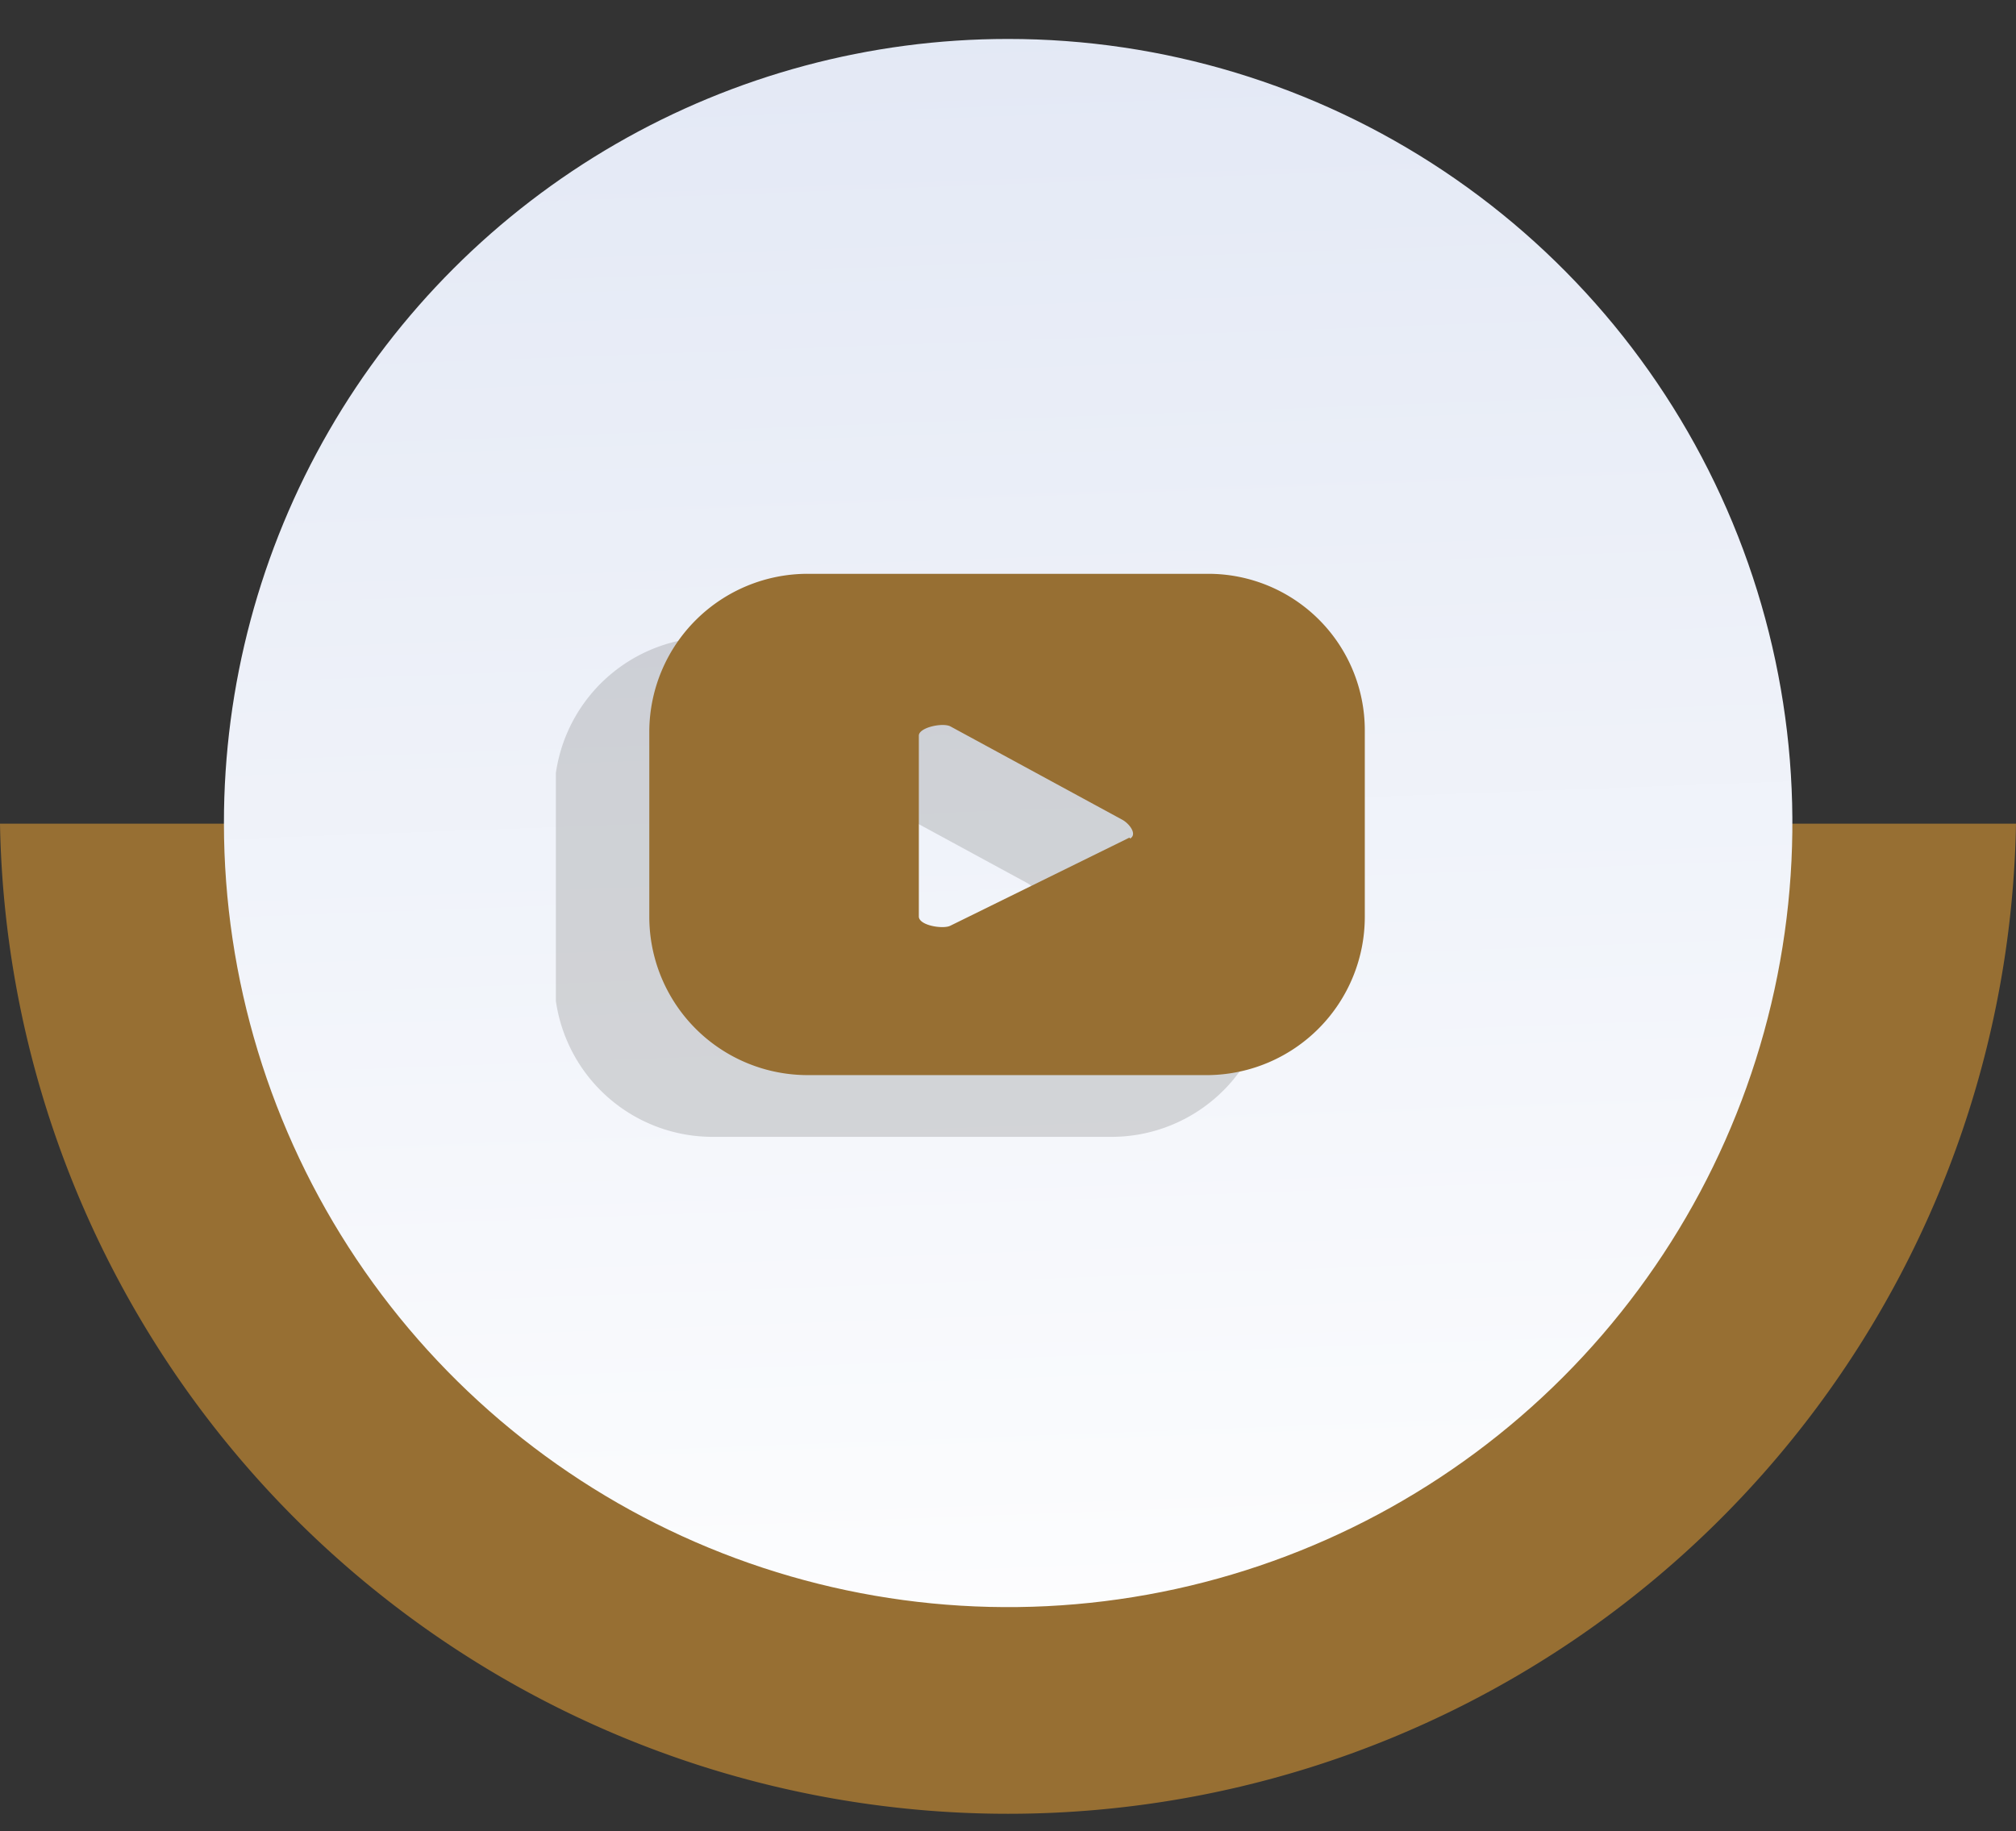 <svg xmlns="http://www.w3.org/2000/svg" xmlns:xlink="http://www.w3.org/1999/xlink" viewBox="0 0 63.65 57.83"><rect x="0" y="0" width="63.65" height="57.83" fill="#333333" stroke="none"/><defs><style>.cls-1{fill:none;}.cls-2{isolation:isolate;}.cls-3{fill:#976f33;}.cls-4{clip-path:url(#clip-path);}.cls-5{fill:url(#Degradado_sin_nombre_9);}.cls-6{opacity:0.3;mix-blend-mode:multiply;}.cls-7{clip-path:url(#clip-path-2);}.cls-8{fill:#848484;}</style><clipPath id="clip-path" transform="translate(-144.99 -225.77)"><path class="cls-1" d="M152.06,251.78A24.76,24.76,0,1,0,176.81,227a24.75,24.75,0,0,0-24.75,24.76"/></clipPath><linearGradient id="Degradado_sin_nombre_9" x1="111.86" y1="765.68" x2="112.86" y2="765.68" gradientTransform="matrix(0, 61.85, 61.85, 0, -47177.08, -6698.09)" gradientUnits="userSpaceOnUse"><stop offset="0" stop-color="#e0e6f4"/><stop offset="1" stop-color="#fff"/></linearGradient><clipPath id="clip-path-2" transform="translate(-144.99 -225.77)"><rect class="cls-1" x="162.54" y="245.89" width="22.54" height="15.78"/></clipPath></defs><g class="cls-2"><g id="Capa_1" data-name="Capa 1"><path class="cls-3" d="M208.64,251.78a31.83,31.83,0,0,1-63.65,0Z" transform="translate(-144.99 -225.77)"/><g class="cls-4"><rect class="cls-5" x="151.44" y="226.41" width="50.74" height="50.74" transform="translate(-151.31 -221.22) rotate(-1.45)"/></g><g class="cls-6"><g class="cls-7"><path class="cls-8" d="M185.08,250.83a4.94,4.94,0,0,0-4.94-4.94H167.49a5,5,0,0,0-5,4.94v5.89a5,5,0,0,0,5,4.95h12.65a5,5,0,0,0,4.94-4.95Zm-7.43,3.39L172,257c-.22.12-1,0-1-.29V251c0-.26.76-.42,1-.29l5.43,2.95c.23.13.47.46.24.59" transform="translate(-144.99 -225.77)"/></g></g><path class="cls-3" d="M188.08,248.83a4.94,4.94,0,0,0-4.94-4.94H170.49a5,5,0,0,0-5,4.94v5.89a5,5,0,0,0,5,5h12.65a5,5,0,0,0,4.94-5Zm-7.43,3.39L175,255c-.22.12-1,0-1-.29V249c0-.26.76-.42,1-.29l5.43,2.95c.23.13.47.46.24.59" transform="translate(-144.99 -225.77)"/></g></g></svg>